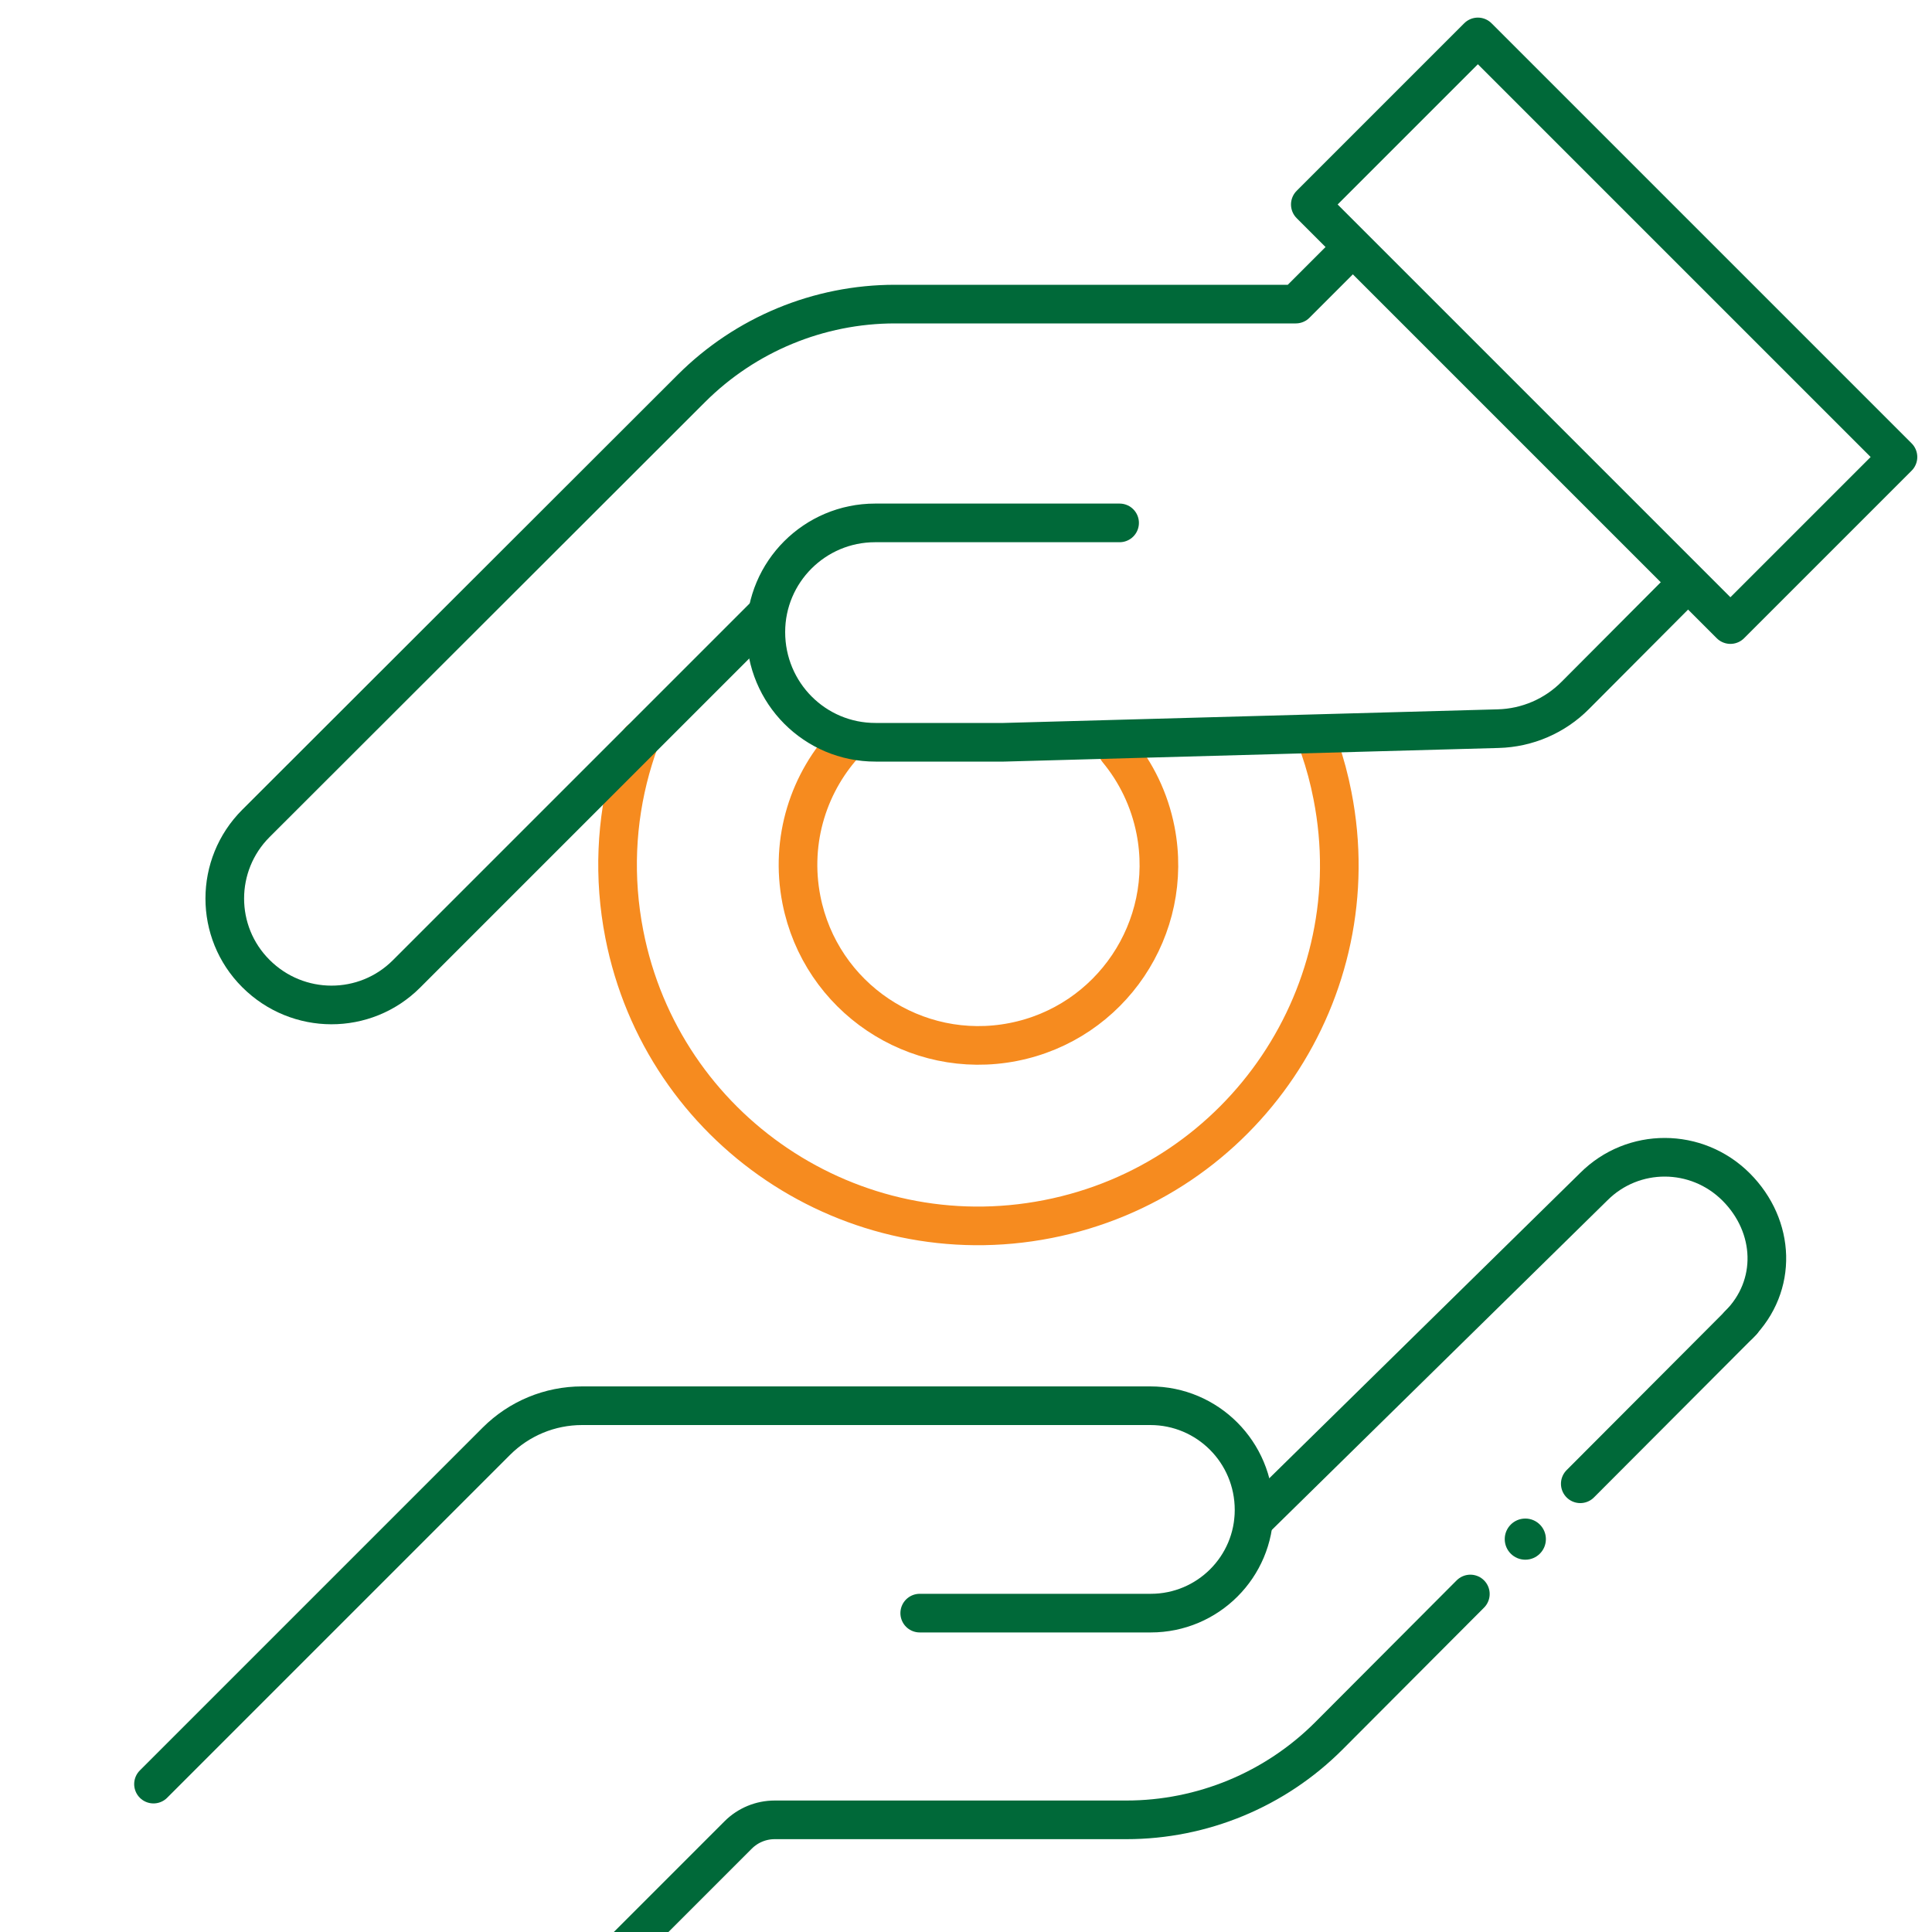 <?xml version="1.0" encoding="UTF-8"?><svg id="Layer_1" xmlns="http://www.w3.org/2000/svg" viewBox="0 0 200 200"><path d="m66.23,76.64c-.24.64-.46,1.29-.66,1.95-.1.33-.2.66-.29.99-1.5,5.42-1.8,11.25-.65,17.14,3.96,20.25,23.59,33.45,43.83,29.48,20.25-3.96,33.45-23.59,29.48-43.83-.33-1.7-.77-3.35-1.32-4.94-.13-.38-.27-.76-.41-1.14" style="fill:none; stroke:#f68b1f; stroke-linecap:round; stroke-linejoin:round; stroke-width:4px;"/><path d="m115.69,77.64c1.92,2.32,3.31,5.15,3.93,8.31,1.98,10.12-4.62,19.94-14.74,21.92-10.12,1.98-19.94-4.62-21.92-14.74-1.21-6.19.78-12.26,4.83-16.49" style="fill:none; stroke:#f68b1f; stroke-linecap:round; stroke-linejoin:round; stroke-width:4px;"/><path d="m139.08,26.54l-4.94,4.94h-41.49c-7.9,0-15.48,3.14-21.07,8.72l-45.09,45.04c-4.29,4.29-4.3,11.25,0,15.54h0c4.33,4.33,11.3,4.33,15.59.04l37.21-37.21" style="fill:none; stroke:#006939; stroke-linecap:round; stroke-linejoin:round; stroke-width:4px;"/><path d="m115.9,54.13h-25.31c-6.24,0-11.31,5.06-11.31,11.3h0c0,6.33,5.08,11.42,11.36,11.41,4.36,0,9.25,0,13.27,0l51.18-1.41c3.01-.08,5.87-1.31,7.99-3.45,3.56-3.57,7.46-7.48,11.21-11.25" style="fill:none; stroke:#006939; stroke-linecap:round; stroke-linejoin:round; stroke-width:4px;"/><rect x="153.8" y="3.48" width="24.53" height="61.5" transform="translate(24.43 127.46) rotate(-45)" style="fill:none; stroke:#006939; stroke-linecap:round; stroke-linejoin:round; stroke-width:4px;"/><path d="m179.99,137.15c4.06-4.05,3.79-10.21-.26-14.27-4.1-4.1-10.68-4.1-14.74-.04l-35.18,34.55" style="fill:none; stroke:#006939; stroke-linecap:round; stroke-linejoin:round; stroke-width:4px;"/><path d="m95.21,166.99h23.92c5.9,0,10.69-4.78,10.69-10.68h0c0-5.98-4.81-10.79-10.74-10.79-3.48,0-43.99,0-58.82,0-3.34,0-6.52,1.32-8.88,3.68l-35.49,35.49" style="fill:none; stroke:#006939; stroke-linecap:round; stroke-linejoin:round; stroke-width:4px;"/><path d="m152.21,165.01l-14.66,14.7c-5.56,5.56-13.1,8.68-20.96,8.68h-36.4c-1.41,0-2.77.56-3.77,1.56l-3.08,3.08-10.55,10.55" style="fill:none; stroke:#006939; stroke-linecap:round; stroke-linejoin:round; stroke-width:4px;"/><line x1="180.34" y1="136.81" x2="163.59" y2="153.6" style="fill:none; stroke:#006939; stroke-linecap:round; stroke-linejoin:round; stroke-width:4px;"/><circle cx="157.9" cy="159.33" r="2.13" style="fill:#006939; stroke-width:0px;"/></svg>